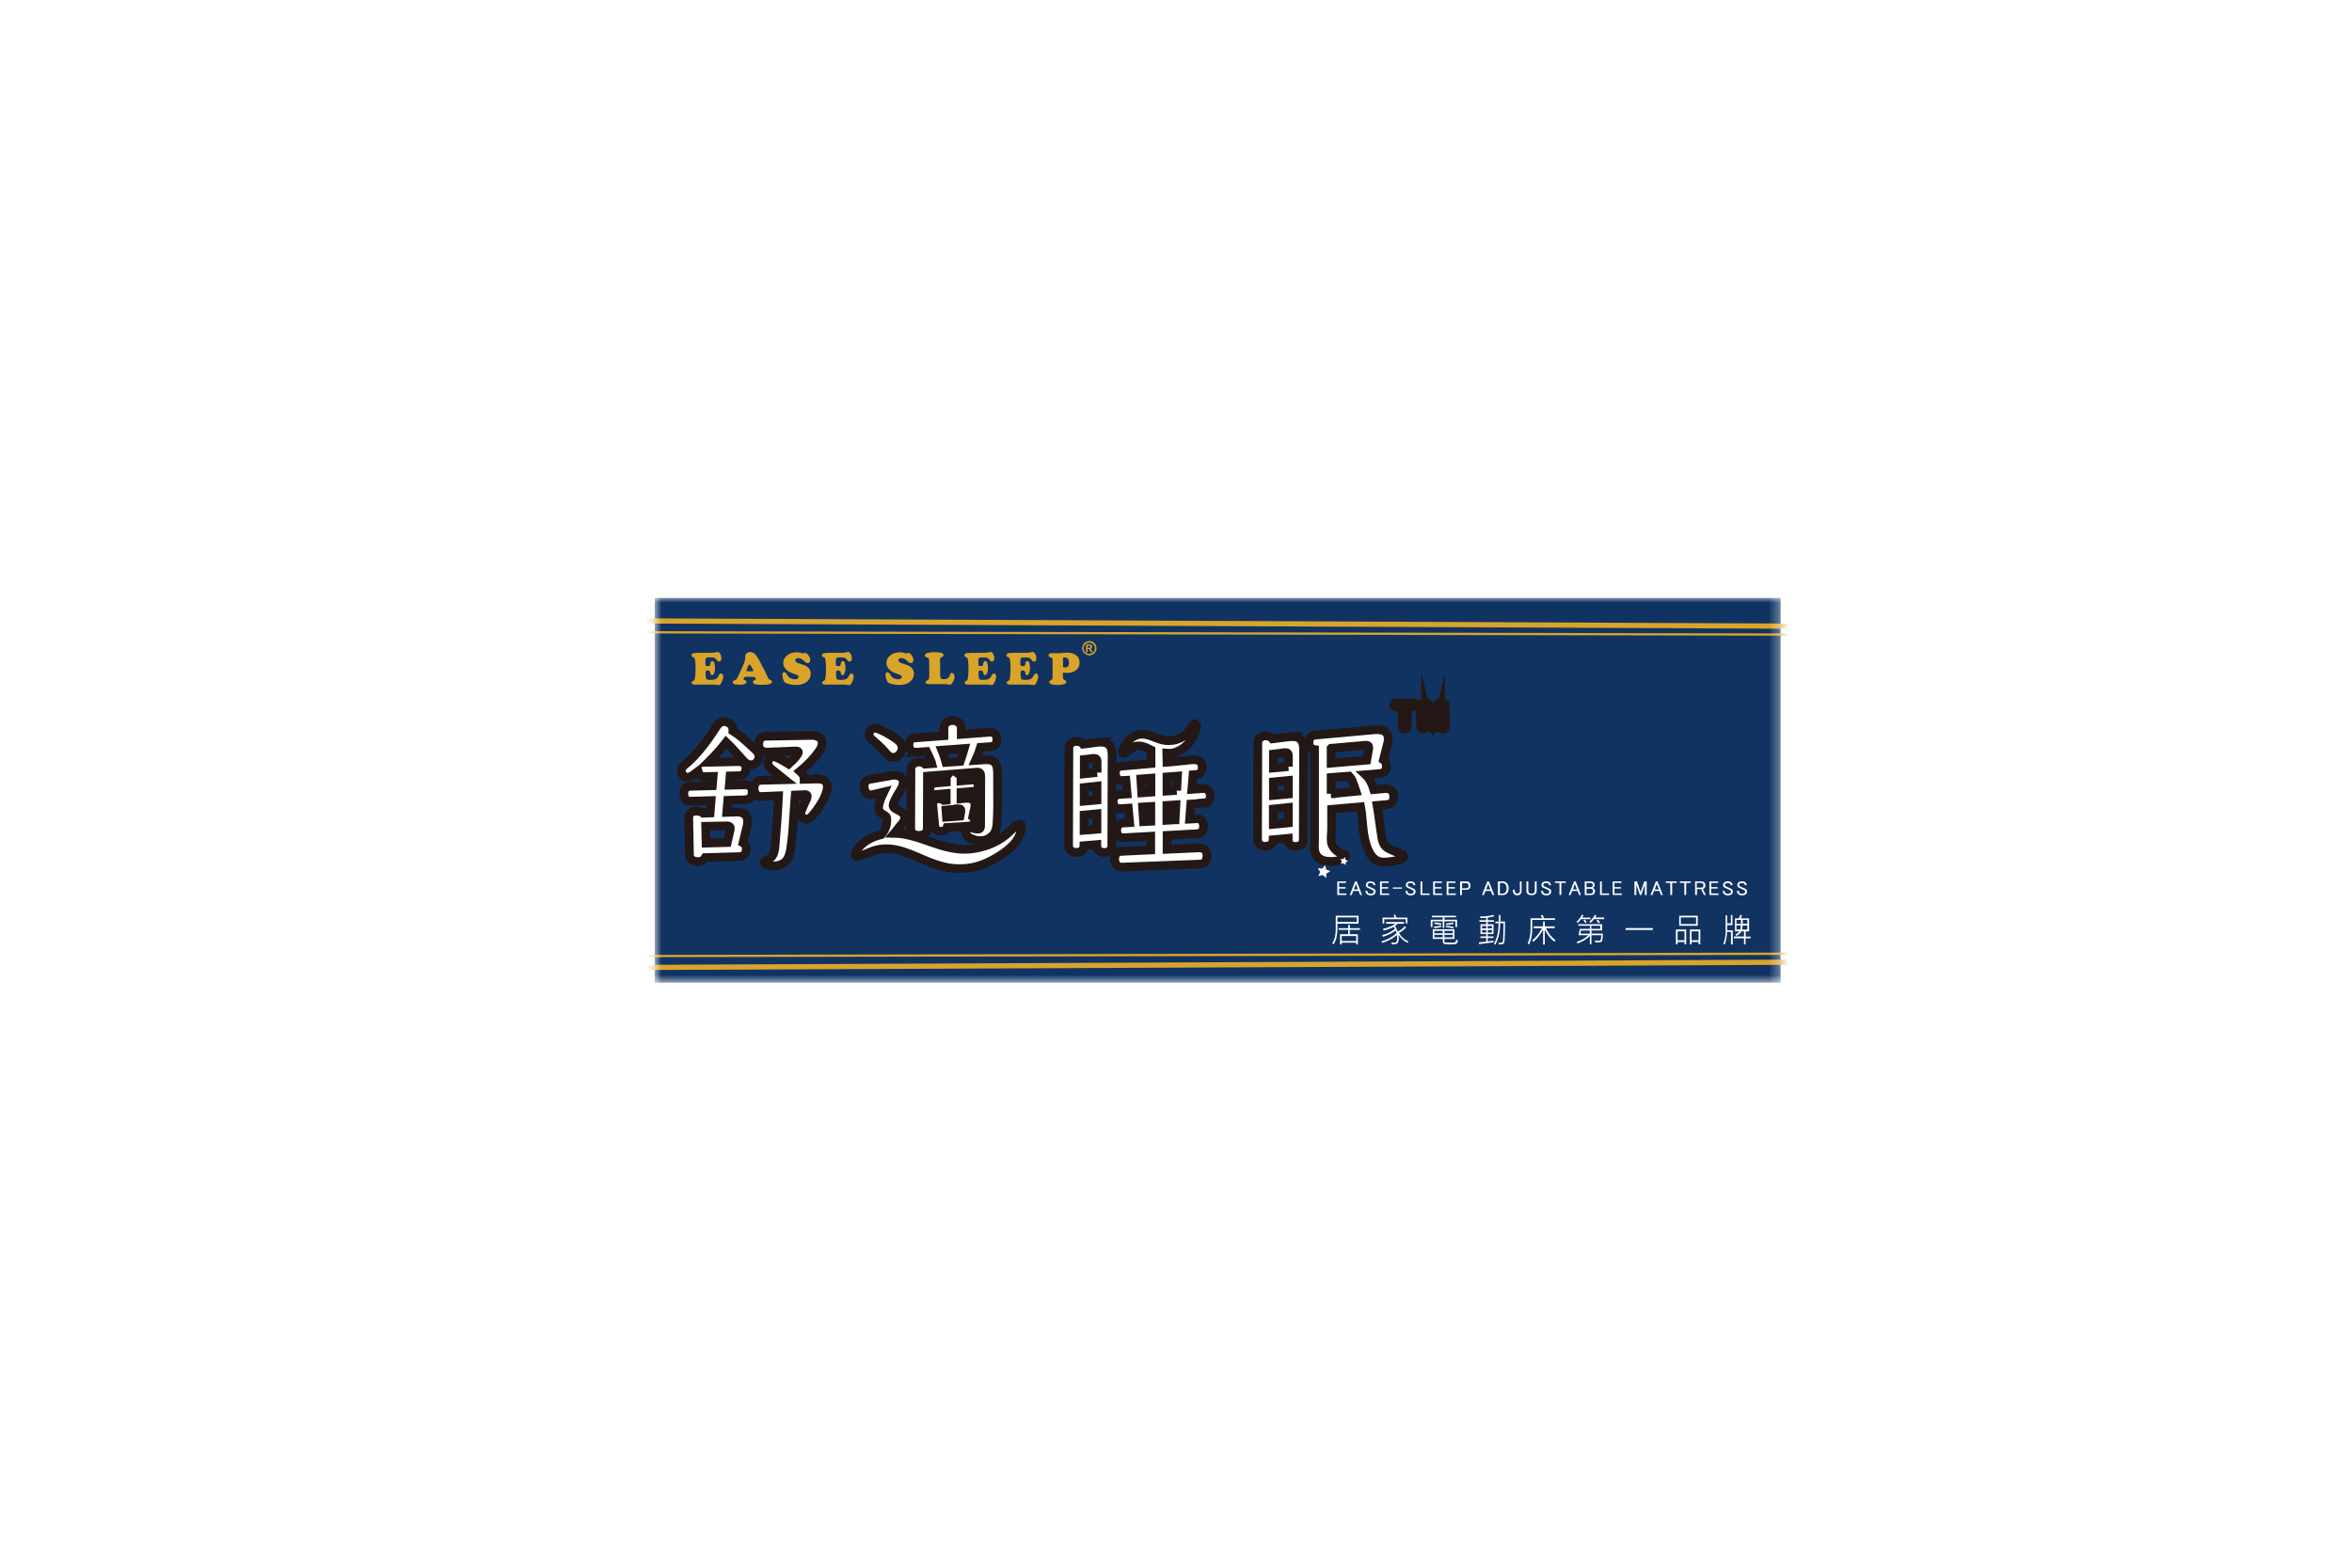 <svg width="240" height="160" viewBox="0 0 240 160" fill="none" xmlns="http://www.w3.org/2000/svg">
<g filter="url(#filter0_d_226_20461)">
<g clip-path="url(#clip0_226_20461)">
<rect x="20.474" y="19" width="199" height="120" rx="7.021" fill="white"/>
<rect x="20.474" y="19" width="199" height="120" fill="white"/>
<g clip-path="url(#clip1_226_20461)">
<mask id="mask0_226_20461" style="mask-type:luminance" maskUnits="userSpaceOnUse" x="66" y="60" width="116" height="40">
<path d="M181.69 60H66.8V99.31H181.69V60Z" fill="white"/>
</mask>
<g mask="url(#mask0_226_20461)">
<path d="M181.7 60H66.81V99.31H181.7V60Z" fill="#113362"/>
<path d="M122.82 80.95C123.27 80.92 123.5 80.69 123.5 80.26C123.5 80.12 123.47 79.98 123.42 79.86C123.3 79.59 123.08 79.46 122.78 79.48C122.77 79.48 122.75 79.48 122.72 79.48L121.62 79.56L121.74 78.07L122.01 78.05C122.46 78.02 122.68 77.77 122.68 77.31C122.68 77.15 122.64 77 122.57 76.87C122.3 76.37 121.46 76.57 121.01 76.61C120.44 76.67 119.86 76.73 119.29 76.78C119.25 76.78 119.08 76.79 119.08 76.79L119.06 75.87C119.06 75.87 119.5 75.9 119.73 75.84C120.62 75.61 121.38 74.95 121.77 74.13C121.89 73.88 122.24 73.19 122.04 72.91C121.86 72.66 121.55 73.21 121.48 73.34C121.01 74.26 119.95 74.69 118.95 74.58C118.46 74.53 118 74.32 117.55 74.15C117.12 73.99 116.68 73.88 116.24 73.96C115.84 74.03 115.48 74.24 115.2 74.54C114.96 74.79 114.47 75.45 114.58 75.82C114.68 76.14 115.39 75.39 115.54 75.3C116.18 74.93 116.83 75.22 117.45 75.54V76.93L114.48 77.19C114.03 77.22 113.81 77.46 113.81 77.9C113.81 78.11 113.86 78.29 113.97 78.43C114.09 78.59 114.25 78.66 114.46 78.66C114.48 78.66 114.51 78.66 114.57 78.66L114.89 78.64L115.01 80.03L114.26 80.08C113.81 80.11 113.59 80.36 113.59 80.82C113.59 81.02 113.65 81.19 113.76 81.32C113.89 81.46 114.06 81.53 114.27 81.53C114.3 81.53 114.32 81.53 114.34 81.53L115.13 81.48L115.27 82.96L114.62 83C114.17 83.02 113.95 83.28 113.95 83.76C113.95 83.96 114 84.13 114.09 84.26C114.21 84.42 114.38 84.5 114.6 84.5C114.6 84.5 114.63 84.5 114.67 84.5L117.42 84.35V85.75L114.44 85.89C113.97 85.91 113.74 86.18 113.74 86.7C113.74 86.95 113.81 87.15 113.95 87.3C114.09 87.44 114.26 87.51 114.46 87.5H114.5L122.45 87.19C122.92 87.17 123.15 86.89 123.15 86.34C123.15 85.9 122.99 85.65 122.67 85.58C122.52 85.54 122.43 85.53 122.39 85.53L119.09 85.68V84.26L122.15 84.09C122.59 84.07 122.8 83.81 122.81 83.31C122.81 83.05 122.73 82.85 122.57 82.7C122.45 82.59 122.29 82.54 122.1 82.56L121.39 82.6L121.51 81.06L122.83 80.97L122.82 80.95ZM117.43 82.82L116.69 82.86L116.59 81.36L117.43 81.31V82.82ZM117.44 79.85L116.5 79.92L116.41 78.5L117.44 78.42V79.85ZM119.9 82.67L119.07 82.72V81.2L119.99 81.14L119.91 82.67H119.9ZM120.07 79.67L119.08 79.74V78.29L120.15 78.21L120.07 79.68V79.67Z" fill="white" stroke="#231815" stroke-width="0.89" stroke-miterlimit="10"/>
<path d="M112.4 74.73C112.31 74.73 112.2 74.73 112.07 74.75L110.53 74.95C110.38 74.76 110.15 74.67 109.85 74.67C109.67 74.67 109.51 74.71 109.37 74.8C109.17 74.92 109.07 75.1 109.07 75.34L109.04 85.31C109.04 85.45 109.07 85.57 109.14 85.67C109.28 85.89 109.51 86 109.82 86C110.17 86 110.41 85.88 110.54 85.63C110.58 85.54 110.61 85.44 110.61 85.31L111.92 85.2V85.34C111.92 85.48 111.95 85.6 112.02 85.7C112.17 85.91 112.39 86.01 112.68 86.01C112.9 86.01 113.09 85.95 113.24 85.82C113.38 85.7 113.45 85.54 113.45 85.35L113.48 76.03C113.48 75.17 113.12 74.75 112.39 74.74L112.4 74.73ZM111.93 83.63L110.62 83.74V82.18L111.93 82.05V83.63ZM111.94 80.65L110.63 80.77V79.37L111.94 79.23V80.65ZM111.95 77.84L110.64 77.98V76.51L111.59 76.4C111.6 76.4 111.62 76.4 111.66 76.4C111.86 76.4 111.96 76.51 111.95 76.74V77.85V77.84Z" fill="white" stroke="#231815" stroke-width="0.89" stroke-miterlimit="10"/>
<path d="M89.06 74.55C89.72 75.12 90.2 75.6 90.51 75.99C90.68 76.19 90.88 76.29 91.12 76.3C91.43 76.3 91.67 76.17 91.85 75.92C91.98 75.74 92.05 75.55 92.05 75.35C92.05 75.07 91.93 74.82 91.7 74.61C91.53 74.46 91.31 74.3 91.02 74.12C90.16 73.59 89.58 73.33 89.3 73.33C89.11 73.33 88.95 73.4 88.84 73.53C88.74 73.65 88.68 73.78 88.68 73.93C88.68 74.14 88.8 74.35 89.05 74.56L89.06 74.55Z" fill="white" stroke="#231815" stroke-width="0.89" stroke-miterlimit="10"/>
<path d="M103.86 83.15C103.62 83.24 103.45 83.46 103.29 83.62C102.93 83.97 102.57 84.3 102.14 84.58C101.26 85.15 100.21 85.51 99.12 85.64C97.3 85.85 95.77 85.2 94.09 84.63C93.18 84.32 92.23 84.07 91.26 84.05C91.53 83.74 91.74 83.4 91.9 83.24C92.17 82.96 92.31 82.69 92.31 82.44C92.31 82.22 92.2 82.03 91.97 81.87C91.86 81.79 91.68 81.69 91.43 81.57C91.23 81.47 91.13 81.35 91.13 81.22C91.13 80.96 91.38 80.45 91.87 79.67C92.07 79.35 92.17 79.08 92.17 78.86C92.17 78.6 92.07 78.4 91.86 78.27C91.7 78.17 91.51 78.12 91.28 78.12C91.17 78.12 91.06 78.12 90.95 78.15L88.76 78.54C88.37 78.61 88.17 78.85 88.17 79.28C88.17 79.38 88.19 79.5 88.24 79.64C88.36 79.96 88.56 80.12 88.85 80.12C88.94 80.12 89.03 80.11 89.13 80.08L90.18 79.83C89.82 80.57 89.65 81.11 89.65 81.45C89.65 81.75 89.82 81.99 90.18 82.17C90.39 82.27 90.49 82.39 90.49 82.52C90.49 82.81 90.55 83.45 89.93 84.18C88.85 84.43 87.89 85 87.35 85.87C87.25 86.04 87.21 86.24 87.3 86.34C87.36 86.41 87.48 86.43 87.67 86.38C88.29 86.22 88.83 85.89 89.46 85.74C91.37 85.27 93.16 86.33 94.85 87C95.27 87.16 95.71 87.31 96.17 87.43C96.63 87.55 97.12 87.63 97.61 87.65H97.98L98.35 87.64C98.6 87.64 98.83 87.59 99.07 87.56C100.18 87.39 101.28 86.82 102.16 86.24C102.91 85.74 103.72 85.07 104.03 84.26C104.1 84.07 104.55 82.9 103.89 83.15H103.86Z" fill="white" stroke="#231815" stroke-width="0.89" stroke-miterlimit="10"/>
<path d="M93.4 75.78C93.4 75.78 93.43 75.78 93.48 75.78L94.55 75.7C94.75 76.1 94.91 76.47 95.04 76.8C95.06 76.85 95.08 76.9 95.09 76.94L94.4 76.99C94.23 76.84 94.02 76.77 93.79 76.77C93.61 76.77 93.44 76.82 93.29 76.91C93.06 77.04 92.95 77.24 92.95 77.51L92.93 83.56C92.93 83.69 92.96 83.81 93.02 83.92C93.16 84.15 93.41 84.26 93.76 84.26C94.02 84.26 94.24 84.19 94.4 84.06C94.55 83.94 94.62 83.77 94.62 83.56L94.64 78.21L96.72 78.05C96.61 78.17 96.56 78.31 96.56 78.47V78.82L95.42 78.92C95.06 78.95 94.88 79.15 94.88 79.52C94.88 79.65 94.91 79.76 94.96 79.85C95.07 80.02 95.23 80.09 95.42 80.08H95.5L96.55 79.99V80.67L96.31 80.69C96.19 80.59 96.03 80.53 95.83 80.53C95.39 80.53 95.18 80.7 95.18 81.04C95.18 81.05 95.18 81.07 95.18 81.11L95.38 83.25C95.42 83.64 95.63 83.84 96.02 83.84C96.36 83.84 96.56 83.71 96.64 83.45L98.89 83.31C99.25 83.29 99.44 83.11 99.44 82.79C99.44 82.61 99.38 82.47 99.26 82.37L99.46 81.41C99.48 81.34 99.48 81.26 99.48 81.17C99.48 80.71 99.22 80.48 98.69 80.48C98.62 80.48 98.58 80.48 98.55 80.48L98.06 80.53V79.87L99.25 79.77C99.62 79.74 99.81 79.54 99.81 79.17C99.81 78.97 99.74 78.82 99.61 78.73C99.49 78.64 99.35 78.6 99.19 78.61L98.06 78.7V78.47C98.06 78.26 97.97 78.09 97.78 77.96L99.67 77.81H99.69C99.95 77.78 100.08 77.92 100.08 78.22L100.06 83.32C100.06 83.52 99.98 83.62 99.83 83.62C99.66 83.62 99.49 83.6 99.32 83.55C99.2 83.52 99.09 83.5 99.02 83.5C98.71 83.5 98.55 83.64 98.55 83.93C98.55 84.18 98.7 84.39 99.01 84.54C99.72 84.89 100.54 84.93 101.17 84.38C101.57 84.03 101.69 83.62 101.73 83.11C101.77 82.53 101.79 81.94 101.8 81.35C101.81 80.2 101.78 79.06 101.79 77.91C101.79 77.48 101.73 77.17 101.61 76.96C101.46 76.68 101.14 76.54 100.66 76.54C100.6 76.54 100.52 76.54 100.4 76.55L99.55 76.61C99.75 76.18 99.92 75.73 100.06 75.27L101.1 75.2C101.51 75.16 101.72 74.93 101.72 74.49C101.72 73.98 101.49 73.73 101.03 73.73C101 73.73 100.98 73.73 100.98 73.73L98.09 73.95V73.32C98.09 73.11 98.02 72.93 97.88 72.8C97.7 72.63 97.48 72.54 97.21 72.54C97 72.54 96.82 72.59 96.66 72.69C96.43 72.83 96.32 73.04 96.32 73.32V74.09L93.37 74.31C92.95 74.34 92.75 74.59 92.75 75.05C92.75 75.27 92.81 75.44 92.93 75.57C93.05 75.71 93.21 75.77 93.41 75.77L93.4 75.78ZM97.81 81.55H97.84C97.98 81.52 98.05 81.59 98.05 81.74C98.05 81.78 98.05 81.8 98.05 81.8L97.96 82.3L96.58 82.4L96.53 81.67L97.81 81.56V81.55ZM98.4 75.39C98.27 75.85 98.13 76.29 97.98 76.71L96.53 76.81C96.38 76.26 96.24 75.84 96.12 75.56L98.4 75.39Z" fill="white" stroke="#231815" stroke-width="0.89" stroke-miterlimit="10"/>
<path d="M83.48 78.52C83.37 78.52 83.26 78.51 83.15 78.51L82.06 78.54C82.06 78.23 81.94 77.98 81.67 77.78C81.65 77.77 81.63 77.76 81.61 77.74C82.36 77.13 82.99 76.48 83.51 75.77C83.74 75.46 83.87 75.17 83.89 74.92C83.93 74.4 83.61 74.11 82.94 74.06C82.85 74.06 82.77 74.05 82.72 74.06L78.17 74.14C77.71 74.15 77.46 74.4 77.42 74.88C77.4 75.15 77.47 75.37 77.63 75.53C77.76 75.66 77.93 75.74 78.15 75.76C78.21 75.76 78.25 75.76 78.29 75.76L81.18 75.65C81.18 75.65 81.26 75.65 81.29 75.65C81.41 75.65 81.47 75.7 81.47 75.78C81.45 75.99 81.12 76.39 80.47 76.98C79.72 76.51 79.23 76.27 78.99 76.25C78.79 76.23 78.63 76.29 78.52 76.42C78.42 76.53 78.37 76.66 78.36 76.81C78.34 77.06 78.47 77.3 78.74 77.51C79.37 78 79.82 78.36 80.09 78.58L77.69 78.64C77.24 78.65 76.99 78.9 76.95 79.38C76.94 79.54 76.95 79.69 77 79.82C77.1 80.11 77.3 80.27 77.59 80.29C77.63 80.29 77.68 80.29 77.72 80.29L79.44 80.22C79.39 81.16 79.34 82.09 79.27 83.02C79.23 83.6 79.18 84.18 79.13 84.75C79.09 85.19 79.1 85.65 78.95 86.07C78.8 86.5 78.52 86.68 78.13 86.87C78.07 86.9 78 86.94 77.99 87.01C77.99 87.06 78.01 87.11 78.05 87.14C78.58 87.54 79.59 87.42 80.07 87.01C80.21 86.89 80.32 86.75 80.4 86.59C80.6 86.21 80.66 85.77 80.72 85.35C80.79 84.84 80.84 84.33 80.89 83.82C80.96 82.97 80.99 82.13 81.06 81.28C81.08 80.9 81.12 80.52 81.15 80.14L82.06 80.1C82.06 80.1 82.12 80.1 82.18 80.1C82.32 80.11 82.39 80.17 82.38 80.29C82.38 80.38 82.26 80.67 82.03 81.14C81.83 81.57 81.72 81.84 81.72 81.96C81.7 82.19 81.77 82.36 81.93 82.47C82.04 82.55 82.15 82.6 82.25 82.6C82.49 82.62 82.75 82.45 83.03 82.09C83.9 80.99 84.36 80.09 84.42 79.37C84.46 78.83 84.15 78.54 83.49 78.48L83.48 78.52Z" fill="white" stroke="#231815" stroke-width="0.89" stroke-miterlimit="10"/>
<path d="M76.05 80.62C76.48 80.62 76.71 80.37 76.75 79.9C76.77 79.67 76.72 79.48 76.59 79.33C76.48 79.19 76.32 79.11 76.13 79.1C76.1 79.1 76.08 79.1 76.04 79.1L74.42 79.14L74.5 78.19L75.43 78.17C75.85 78.17 76.07 77.93 76.11 77.47C76.13 77.24 76.06 77.05 75.91 76.92C75.79 76.81 75.65 76.74 75.46 76.73C75.43 76.73 75.4 76.73 75.36 76.73L72.28 76.8C72.99 76.1 73.59 75.42 74.1 74.76C74.48 75.12 75.06 75.74 75.83 76.62C76.06 76.89 76.3 77.03 76.55 77.05C76.81 77.07 77.02 77 77.18 76.83C77.34 76.67 77.43 76.49 77.45 76.29C77.47 76.02 77.35 75.77 77.1 75.53C77.06 75.5 76.94 75.39 76.75 75.21C75.98 74.47 75.33 73.93 74.79 73.6C74.81 73.26 74.7 73.01 74.46 72.84C74.31 72.73 74.14 72.67 73.97 72.65C73.62 72.62 73.33 72.8 73.09 73.18C72.04 74.82 71.05 76.05 70.1 76.87C69.89 77.05 69.76 77.17 69.71 77.21C69.6 77.34 69.53 77.47 69.52 77.62C69.51 77.79 69.56 77.94 69.68 78.09C69.79 78.23 69.93 78.31 70.1 78.32C70.3 78.34 70.51 78.26 70.73 78.1C70.86 78.01 71.03 77.88 71.23 77.73C71.3 78.06 71.49 78.23 71.8 78.26C71.83 78.26 71.86 78.26 71.89 78.26L72.77 78.24L72.69 79.19L70.46 79.25C70.04 79.26 69.82 79.49 69.78 79.91C69.77 80.06 69.78 80.21 69.83 80.34C69.92 80.61 70.11 80.75 70.39 80.77C70.41 80.77 70.44 80.77 70.48 80.77L72.56 80.71L72.46 81.97L71.76 82C71.62 81.88 71.43 81.81 71.18 81.79C70.62 81.75 70.32 81.95 70.28 82.41C70.28 82.43 70.28 82.45 70.28 82.49L70.35 86.17C70.35 86.64 70.62 86.89 71.12 86.93C71.52 86.96 71.81 86.83 71.97 86.53L75.38 86.43C75.86 86.42 76.12 86.19 76.15 85.74C76.18 85.4 76.07 85.16 75.82 85.02L76.23 83.31C76.25 83.2 76.27 83.09 76.28 82.99C76.33 82.31 76.02 81.94 75.33 81.88C75.23 81.88 75.13 81.87 75.03 81.88L74.16 81.91L74.26 80.68L76 80.63L76.05 80.62ZM74.16 83.29C74.16 83.29 74.23 83.29 74.25 83.29C74.46 83.31 74.55 83.41 74.52 83.59C74.52 83.62 74.52 83.65 74.5 83.7L74.21 84.99L72.05 85.05L72.01 83.33L74.15 83.29H74.16Z" fill="white" stroke="#231815" stroke-width="0.89" stroke-miterlimit="10"/>
<path d="M143.169 86.32C143.119 86.24 143.029 86.2 142.949 86.16C141.849 85.63 141.199 85.67 141.009 84.52C140.819 83.4 140.709 82.3 140.519 81.2L141.529 81.11C141.989 81.07 142.219 80.81 142.219 80.32C142.219 80.07 142.159 79.87 142.029 79.72C141.889 79.56 141.689 79.48 141.449 79.48C141.409 79.48 141.369 79.48 141.329 79.48L140.189 79.59C140.019 79.01 139.749 78.44 139.349 78.07L140.779 77.95C141.239 77.92 141.469 77.67 141.469 77.22C141.469 76.91 141.369 76.69 141.169 76.55L141.589 74.89C141.639 74.71 141.659 74.55 141.659 74.41C141.659 73.79 141.289 73.48 140.529 73.47C140.429 73.47 140.329 73.47 140.229 73.48L134.269 74.02C133.799 74.06 133.569 74.31 133.569 74.76C133.569 75.2 133.759 75.44 134.139 75.5C134.139 75.99 134.139 76.48 134.139 76.97C134.139 78.06 134.139 79.16 134.139 80.25C134.139 81.38 134.139 82.52 134.139 83.65C134.139 84 134.139 84.35 134.139 84.69C134.139 85.26 134.019 85.9 134.399 86.39C134.649 86.71 135.059 86.87 135.459 86.9C135.789 86.93 136.139 86.93 136.469 86.86C136.659 86.82 137.379 86.61 137.289 86.32C137.249 86.16 136.959 86.14 136.829 86.09C136.679 86.04 136.559 85.96 136.429 85.86C136.169 85.65 135.909 85.33 135.859 84.99C135.789 84.57 135.869 84.12 135.879 83.69C135.879 83.22 135.879 82.76 135.879 82.29C135.879 82.06 135.879 81.83 135.879 81.6L138.839 81.34C139.029 82.34 139.019 83.38 139.209 84.38C139.379 85.29 139.789 86.74 140.849 86.95C141.209 87.02 141.579 86.97 141.949 86.92C142.179 86.89 143.459 86.74 143.209 86.31L143.169 86.32ZM135.839 75.37L139.359 75.06C139.359 75.06 139.399 75.06 139.409 75.06C139.579 75.06 139.669 75.12 139.669 75.28C139.669 75.31 139.669 75.34 139.669 75.39L139.459 76.58L135.829 76.89V75.38L135.839 75.37ZM135.829 80.01V78.35L137.109 78.25L137.649 78.21C137.759 78.35 137.899 78.48 137.939 78.58C138.099 78.96 138.239 79.36 138.369 79.76L137.269 79.87L135.819 80.01H135.829Z" fill="white" stroke="#231815" stroke-width="0.89" stroke-miterlimit="10"/>
<path d="M131.939 74.17C131.839 74.17 131.749 74.17 131.669 74.18L129.849 74.41C129.679 74.2 129.449 74.1 129.149 74.1C128.959 74.1 128.799 74.15 128.659 74.24C128.459 74.36 128.359 74.55 128.349 74.78L128.319 84.69C128.319 84.83 128.349 84.95 128.419 85.05C128.559 85.27 128.789 85.38 129.109 85.38C129.449 85.38 129.689 85.27 129.829 85.04C129.889 84.94 129.919 84.83 129.919 84.7L131.449 84.56V84.72C131.449 84.87 131.489 85 131.569 85.11C131.709 85.3 131.919 85.39 132.209 85.39C132.439 85.39 132.629 85.33 132.779 85.2C132.919 85.08 132.989 84.92 132.989 84.73L133.019 75.47C133.019 74.61 132.659 74.18 131.929 74.18L131.939 74.17ZM131.459 82.98L129.929 83.13V81.57L131.459 81.41V82.97V82.98ZM131.469 80.04L129.939 80.18V78.8L131.469 78.65V80.04ZM131.469 77.24L129.939 77.38V75.96L131.149 75.81C131.179 75.81 131.199 75.81 131.209 75.81C131.379 75.8 131.469 75.9 131.469 76.14V77.25V77.24Z" fill="white" stroke="#231815" stroke-width="0.89" stroke-miterlimit="10"/>
<path d="M147.499 73.01C147.499 73.19 147.479 73.3 147.439 73.34C147.389 73.39 147.329 73.42 147.259 73.42C147.189 73.42 147.129 73.39 147.079 73.34C147.029 73.29 147.009 73.18 147.009 73V71.3L146.589 72.97C146.539 73.16 146.489 73.28 146.429 73.34C146.379 73.39 146.319 73.41 146.229 73.41C146.139 73.41 146.069 73.38 146.019 73.33C145.969 73.28 145.919 73.16 145.869 72.97L145.459 71.29V72.99C145.459 73.17 145.429 73.28 145.379 73.33C145.329 73.38 145.269 73.41 145.199 73.4C145.129 73.4 145.069 73.38 145.019 73.33C144.969 73.28 144.949 73.17 144.949 72.99V71.09C144.949 70.94 144.989 70.85 145.039 70.8C145.089 70.76 145.169 70.74 145.289 70.74H145.449C145.589 70.74 145.679 70.76 145.729 70.81C145.759 70.84 145.799 70.94 145.839 71.1L146.219 72.54L146.599 71.1C146.639 70.94 146.679 70.85 146.719 70.81C146.769 70.76 146.859 70.74 146.999 70.74H147.159C147.279 70.74 147.369 70.77 147.419 70.82C147.469 70.87 147.489 70.96 147.489 71.1V73L147.499 73.01Z" fill="white" stroke="#231815" stroke-width="0.89" stroke-miterlimit="10"/>
<path d="M144.459 70.95C144.459 71.05 144.419 71.12 144.329 71.14C144.299 71.14 144.219 71.15 144.089 71.15H143.609V72.97C143.609 73.17 143.579 73.29 143.529 73.34C143.469 73.39 143.409 73.42 143.349 73.41C143.229 73.41 143.149 73.36 143.109 73.28C143.089 73.24 143.079 73.13 143.079 72.97V71.15H142.599C142.479 71.15 142.399 71.15 142.359 71.13C142.279 71.1 142.229 71.04 142.229 70.95C142.229 70.86 142.269 70.79 142.349 70.76C142.379 70.75 142.469 70.74 142.599 70.74H144.089C144.259 70.74 144.359 70.76 144.389 70.8C144.439 70.85 144.459 70.9 144.459 70.95Z" fill="white" stroke="#231815" stroke-width="0.89" stroke-miterlimit="10"/>
<path d="M71.069 65.63H72.279C72.519 65.63 72.699 65.63 72.819 65.61C72.929 65.6 73.039 65.58 73.149 65.55C73.179 65.55 73.209 65.54 73.229 65.54C73.309 65.54 73.379 65.58 73.449 65.67C73.549 65.81 73.609 65.99 73.609 66.19C73.609 66.29 73.589 66.37 73.549 66.43C73.509 66.49 73.449 66.52 73.369 66.52C73.319 66.52 73.279 66.51 73.249 66.49C73.219 66.47 73.179 66.42 73.129 66.35C73.059 66.25 72.969 66.17 72.869 66.14C72.759 66.1 72.589 66.09 72.349 66.09C72.169 66.09 72.059 66.12 72.019 66.19C71.999 66.22 71.989 66.27 71.979 66.33C71.979 66.39 71.979 66.54 71.979 66.77C71.979 66.86 71.999 66.92 72.029 66.95C72.059 66.97 72.139 66.98 72.279 66.98C72.349 66.98 72.389 66.97 72.419 66.94C72.449 66.91 72.469 66.86 72.479 66.79C72.489 66.7 72.499 66.64 72.509 66.6C72.519 66.57 72.539 66.54 72.569 66.51C72.599 66.48 72.639 66.47 72.689 66.47C72.749 66.47 72.809 66.5 72.849 66.56C72.879 66.61 72.909 66.69 72.929 66.8C72.949 66.92 72.959 67.04 72.959 67.16C72.959 67.41 72.919 67.61 72.839 67.77C72.799 67.86 72.729 67.9 72.649 67.9C72.599 67.9 72.559 67.89 72.539 67.86C72.519 67.83 72.499 67.78 72.489 67.69C72.469 67.51 72.359 67.42 72.179 67.42C72.109 67.42 72.059 67.44 72.039 67.49C72.009 67.53 71.999 67.62 71.999 67.74C71.999 67.81 71.999 67.91 72.019 68.03C72.029 68.15 72.039 68.22 72.049 68.26C72.059 68.31 72.099 68.34 72.169 68.36C72.239 68.38 72.339 68.39 72.499 68.39C72.739 68.39 72.909 68.36 73.029 68.3C73.149 68.24 73.249 68.13 73.319 67.97C73.359 67.88 73.399 67.82 73.439 67.79C73.479 67.76 73.519 67.74 73.579 67.74C73.649 67.74 73.699 67.77 73.739 67.83C73.779 67.89 73.799 67.96 73.799 68.05C73.799 68.14 73.779 68.26 73.729 68.4C73.679 68.54 73.619 68.67 73.549 68.78C73.509 68.83 73.479 68.87 73.459 68.89C73.439 68.91 73.409 68.92 73.369 68.92C73.339 68.92 73.299 68.92 73.239 68.91C73.139 68.89 73.009 68.88 72.839 68.87H70.849C70.769 68.87 70.709 68.85 70.659 68.82C70.619 68.78 70.589 68.74 70.589 68.67C70.589 68.62 70.589 68.59 70.619 68.57C70.639 68.55 70.679 68.52 70.749 68.49C70.799 68.47 70.829 68.44 70.849 68.41C70.869 68.38 70.889 68.34 70.899 68.28C70.949 68.04 70.979 67.72 70.979 67.32C70.979 66.71 70.939 66.33 70.869 66.17C70.849 66.14 70.839 66.12 70.819 66.1C70.799 66.09 70.759 66.07 70.699 66.06C70.609 66.03 70.569 65.97 70.569 65.88C70.569 65.83 70.579 65.79 70.609 65.75C70.639 65.71 70.679 65.69 70.729 65.67C70.789 65.66 70.909 65.65 71.089 65.65L71.069 65.63Z" fill="#D9A429"/>
<path d="M77.919 67.21L78.359 68.16C78.399 68.25 78.439 68.31 78.469 68.33C78.499 68.36 78.539 68.38 78.599 68.39C78.709 68.41 78.769 68.46 78.769 68.56C78.769 68.67 78.699 68.76 78.559 68.81C78.419 68.86 78.199 68.89 77.879 68.89C77.529 68.89 77.259 68.88 77.089 68.85C77.009 68.84 76.949 68.81 76.899 68.76C76.849 68.72 76.829 68.66 76.829 68.6C76.829 68.55 76.839 68.52 76.869 68.49C76.889 68.46 76.939 68.44 77.009 68.42C77.079 68.4 77.119 68.35 77.119 68.29C77.119 68.19 77.059 68.12 76.929 68.1C76.789 68.08 76.599 68.07 76.349 68.07C76.139 68.07 76.019 68.08 75.979 68.11C75.949 68.13 75.929 68.15 75.909 68.19C75.889 68.23 75.879 68.27 75.879 68.31C75.879 68.34 75.879 68.37 75.899 68.38C75.909 68.39 75.959 68.41 76.029 68.43C76.129 68.46 76.169 68.51 76.169 68.6C76.169 68.79 75.949 68.88 75.499 68.88C75.249 68.88 75.059 68.86 74.939 68.83C74.829 68.8 74.779 68.73 74.779 68.61C74.779 68.56 74.789 68.52 74.819 68.5C74.839 68.47 74.889 68.45 74.949 68.43C75.049 68.39 75.129 68.34 75.179 68.28C75.229 68.21 75.309 68.08 75.399 67.86L75.729 67.13C75.849 66.86 75.929 66.66 75.979 66.53C76.019 66.4 76.039 66.27 76.039 66.14C76.039 66.01 76.039 65.91 76.059 65.86C76.069 65.81 76.109 65.76 76.159 65.71C76.269 65.6 76.409 65.55 76.569 65.55C76.729 65.55 76.879 65.61 77.019 65.74C77.219 65.91 77.509 66.4 77.889 67.22L77.919 67.21ZM76.279 67.51H76.739C76.819 67.51 76.869 67.49 76.869 67.45C76.869 67.4 76.809 67.27 76.689 67.07C76.639 66.98 76.599 66.92 76.569 66.88C76.539 66.85 76.509 66.83 76.479 66.83C76.419 66.83 76.379 66.88 76.339 66.99C76.339 67 76.309 67.06 76.269 67.16C76.199 67.32 76.169 67.42 76.169 67.45C76.169 67.49 76.209 67.51 76.279 67.51Z" fill="#D9A429"/>
<path d="M81.239 65.56C81.399 65.56 81.609 65.6 81.869 65.68C81.899 65.68 81.929 65.69 81.949 65.69C81.969 65.69 82.009 65.68 82.089 65.65C82.119 65.65 82.139 65.64 82.169 65.64C82.279 65.64 82.389 65.72 82.499 65.89C82.619 66.06 82.679 66.21 82.679 66.37C82.679 66.46 82.649 66.53 82.599 66.59C82.549 66.65 82.479 66.68 82.409 66.68C82.349 66.68 82.299 66.67 82.259 66.64C82.219 66.61 82.129 66.54 81.999 66.42C81.809 66.24 81.629 66.16 81.439 66.16C81.349 66.16 81.279 66.18 81.229 66.22C81.179 66.26 81.149 66.32 81.149 66.39C81.149 66.53 81.269 66.63 81.509 66.7C81.829 66.8 82.039 66.87 82.129 66.91C82.529 67.1 82.729 67.39 82.729 67.77C82.729 68.1 82.589 68.38 82.319 68.59C82.039 68.81 81.679 68.91 81.229 68.91C81.029 68.91 80.819 68.89 80.599 68.84C80.379 68.79 80.219 68.74 80.119 68.67C80.039 68.62 79.979 68.51 79.919 68.34C79.859 68.17 79.829 68.01 79.829 67.85C79.829 67.77 79.849 67.72 79.879 67.68C79.919 67.63 79.969 67.6 80.029 67.6C80.089 67.6 80.149 67.63 80.199 67.69C80.229 67.72 80.309 67.84 80.429 68.02C80.489 68.11 80.579 68.18 80.709 68.24C80.839 68.3 80.969 68.33 81.099 68.33C81.219 68.33 81.309 68.31 81.379 68.27C81.449 68.23 81.489 68.17 81.489 68.1C81.489 68.04 81.459 67.98 81.409 67.94C81.349 67.89 81.259 67.85 81.129 67.81C80.909 67.74 80.729 67.67 80.619 67.62C80.499 67.56 80.389 67.49 80.289 67.4C80.039 67.18 79.919 66.93 79.919 66.65C79.919 66.51 79.949 66.38 80.019 66.25C80.079 66.12 80.179 66.01 80.289 65.91C80.549 65.69 80.869 65.58 81.249 65.58L81.239 65.56Z" fill="#D9A429"/>
<path d="M84.379 65.63H85.589C85.829 65.63 86.009 65.63 86.129 65.61C86.239 65.6 86.349 65.58 86.459 65.55C86.489 65.55 86.519 65.54 86.539 65.54C86.619 65.54 86.689 65.58 86.759 65.67C86.859 65.81 86.919 65.99 86.919 66.19C86.919 66.29 86.899 66.37 86.859 66.43C86.819 66.49 86.759 66.52 86.679 66.52C86.629 66.52 86.589 66.51 86.559 66.49C86.529 66.47 86.489 66.42 86.439 66.35C86.369 66.25 86.279 66.17 86.179 66.14C86.069 66.1 85.899 66.09 85.659 66.09C85.479 66.09 85.369 66.12 85.329 66.19C85.309 66.22 85.299 66.27 85.289 66.33C85.289 66.39 85.289 66.54 85.289 66.77C85.289 66.86 85.309 66.92 85.339 66.95C85.369 66.97 85.449 66.98 85.589 66.98C85.659 66.98 85.699 66.97 85.729 66.94C85.759 66.91 85.779 66.86 85.789 66.79C85.799 66.7 85.809 66.64 85.819 66.6C85.829 66.57 85.849 66.54 85.879 66.51C85.909 66.48 85.949 66.47 85.999 66.47C86.059 66.47 86.119 66.5 86.159 66.56C86.189 66.61 86.219 66.69 86.239 66.8C86.259 66.92 86.269 67.04 86.269 67.16C86.269 67.41 86.229 67.61 86.149 67.77C86.109 67.86 86.039 67.9 85.959 67.9C85.909 67.9 85.869 67.89 85.849 67.86C85.829 67.83 85.809 67.78 85.799 67.69C85.779 67.51 85.669 67.42 85.489 67.42C85.419 67.42 85.369 67.44 85.349 67.49C85.319 67.53 85.309 67.62 85.309 67.74C85.309 67.81 85.309 67.91 85.329 68.03C85.339 68.15 85.349 68.22 85.359 68.26C85.369 68.31 85.409 68.34 85.479 68.36C85.549 68.38 85.649 68.39 85.809 68.39C86.049 68.39 86.219 68.36 86.339 68.3C86.459 68.24 86.559 68.13 86.629 67.97C86.669 67.88 86.709 67.82 86.749 67.79C86.789 67.76 86.829 67.74 86.889 67.74C86.959 67.74 87.009 67.77 87.049 67.83C87.089 67.89 87.109 67.96 87.109 68.05C87.109 68.14 87.089 68.26 87.039 68.4C86.989 68.54 86.929 68.67 86.859 68.78C86.819 68.83 86.789 68.87 86.769 68.89C86.749 68.91 86.719 68.92 86.679 68.92C86.649 68.92 86.609 68.92 86.549 68.91C86.449 68.89 86.319 68.88 86.149 68.87H84.159C84.079 68.87 84.019 68.85 83.969 68.82C83.929 68.78 83.899 68.74 83.899 68.67C83.899 68.62 83.899 68.59 83.929 68.57C83.949 68.55 83.989 68.52 84.059 68.49C84.109 68.47 84.139 68.44 84.159 68.41C84.179 68.38 84.199 68.34 84.209 68.28C84.259 68.04 84.289 67.72 84.289 67.32C84.289 66.71 84.249 66.33 84.179 66.17C84.159 66.14 84.149 66.12 84.129 66.1C84.109 66.09 84.069 66.07 84.009 66.06C83.919 66.03 83.879 65.97 83.879 65.88C83.879 65.83 83.889 65.79 83.919 65.75C83.949 65.71 83.989 65.69 84.039 65.67C84.099 65.66 84.219 65.65 84.399 65.65L84.379 65.63Z" fill="#D9A429"/>
<path d="M91.769 65.56C91.929 65.56 92.139 65.6 92.399 65.68C92.429 65.68 92.459 65.69 92.479 65.69C92.499 65.69 92.539 65.68 92.619 65.65C92.649 65.65 92.669 65.64 92.699 65.64C92.809 65.64 92.919 65.72 93.029 65.89C93.149 66.06 93.209 66.21 93.209 66.37C93.209 66.46 93.179 66.53 93.129 66.59C93.079 66.65 93.009 66.68 92.939 66.68C92.879 66.68 92.829 66.67 92.789 66.64C92.749 66.61 92.659 66.54 92.529 66.42C92.339 66.24 92.159 66.16 91.969 66.16C91.879 66.16 91.809 66.18 91.759 66.22C91.709 66.26 91.679 66.32 91.679 66.39C91.679 66.53 91.799 66.63 92.039 66.7C92.359 66.8 92.569 66.87 92.659 66.91C93.059 67.1 93.259 67.39 93.259 67.77C93.259 68.1 93.119 68.38 92.849 68.59C92.569 68.81 92.209 68.91 91.759 68.91C91.559 68.91 91.349 68.89 91.129 68.84C90.909 68.79 90.749 68.74 90.649 68.67C90.569 68.62 90.509 68.51 90.449 68.34C90.389 68.17 90.359 68.01 90.359 67.85C90.359 67.77 90.379 67.72 90.409 67.68C90.449 67.63 90.499 67.6 90.559 67.6C90.619 67.6 90.679 67.63 90.729 67.69C90.759 67.72 90.839 67.84 90.959 68.02C91.019 68.11 91.109 68.18 91.239 68.24C91.369 68.3 91.499 68.33 91.629 68.33C91.749 68.33 91.839 68.31 91.909 68.27C91.979 68.23 92.019 68.17 92.019 68.1C92.019 68.04 91.989 67.98 91.939 67.94C91.879 67.89 91.789 67.85 91.659 67.81C91.439 67.74 91.259 67.67 91.149 67.62C91.029 67.56 90.919 67.49 90.819 67.4C90.569 67.18 90.449 66.93 90.449 66.65C90.449 66.51 90.479 66.38 90.549 66.25C90.609 66.12 90.709 66.01 90.819 65.91C91.079 65.69 91.399 65.58 91.779 65.58L91.769 65.56Z" fill="#D9A429"/>
<path d="M95.929 66.65V67.73C95.929 67.97 95.949 68.13 95.989 68.2C96.039 68.28 96.149 68.32 96.319 68.32C96.499 68.32 96.639 68.28 96.739 68.2C96.839 68.12 96.919 68 96.959 67.83C96.979 67.73 97.039 67.68 97.119 67.68C97.199 67.68 97.269 67.72 97.319 67.79C97.369 67.86 97.399 67.96 97.399 68.08C97.399 68.27 97.329 68.48 97.179 68.7C97.129 68.77 97.089 68.82 97.059 68.84C97.029 68.87 96.979 68.88 96.939 68.88L96.419 68.82H94.779C94.669 68.82 94.599 68.81 94.549 68.78C94.489 68.74 94.449 68.69 94.449 68.62C94.449 68.58 94.459 68.54 94.479 68.52C94.499 68.5 94.549 68.47 94.629 68.43C94.719 68.39 94.779 68.33 94.799 68.25C94.819 68.19 94.829 68 94.829 67.69C94.829 67.55 94.829 67.34 94.819 67.07C94.819 66.81 94.809 66.61 94.809 66.48C94.809 66.35 94.809 66.27 94.779 66.22C94.759 66.17 94.719 66.14 94.659 66.12C94.559 66.08 94.489 66.06 94.459 66.03C94.409 65.99 94.379 65.95 94.379 65.9C94.379 65.79 94.469 65.7 94.659 65.64C94.819 65.59 95.039 65.56 95.309 65.56C95.609 65.56 95.839 65.58 95.989 65.61C96.179 65.65 96.279 65.74 96.279 65.86C96.279 65.91 96.269 65.95 96.239 65.98C96.209 66.01 96.149 66.04 96.049 66.08C95.989 66.11 95.949 66.15 95.939 66.22C95.919 66.28 95.919 66.42 95.919 66.64L95.929 66.65Z" fill="#D9A429"/>
<path d="M98.919 65.63H100.129C100.369 65.63 100.549 65.63 100.669 65.61C100.789 65.59 100.889 65.58 100.999 65.55C101.029 65.55 101.059 65.54 101.079 65.54C101.159 65.54 101.229 65.58 101.299 65.67C101.399 65.81 101.459 65.99 101.459 66.19C101.459 66.29 101.439 66.37 101.399 66.43C101.359 66.49 101.299 66.52 101.219 66.52C101.169 66.52 101.129 66.51 101.099 66.49C101.069 66.47 101.029 66.42 100.979 66.35C100.909 66.25 100.819 66.17 100.719 66.14C100.609 66.1 100.439 66.09 100.199 66.09C100.019 66.09 99.909 66.12 99.869 66.19C99.849 66.22 99.839 66.27 99.829 66.33C99.829 66.39 99.829 66.54 99.829 66.77C99.829 66.86 99.849 66.92 99.879 66.95C99.909 66.97 99.989 66.98 100.129 66.98C100.199 66.98 100.239 66.97 100.269 66.94C100.299 66.91 100.319 66.86 100.329 66.79C100.339 66.7 100.349 66.64 100.359 66.6C100.369 66.57 100.389 66.54 100.419 66.51C100.449 66.48 100.489 66.47 100.539 66.47C100.599 66.47 100.659 66.5 100.699 66.56C100.729 66.61 100.759 66.69 100.779 66.8C100.799 66.92 100.809 67.04 100.809 67.16C100.809 67.41 100.769 67.61 100.689 67.77C100.649 67.86 100.579 67.9 100.499 67.9C100.449 67.9 100.409 67.89 100.389 67.86C100.369 67.83 100.349 67.78 100.339 67.69C100.319 67.51 100.209 67.42 100.029 67.42C99.959 67.42 99.909 67.44 99.889 67.49C99.859 67.53 99.849 67.62 99.849 67.74C99.849 67.81 99.849 67.91 99.869 68.03C99.879 68.15 99.889 68.22 99.899 68.26C99.909 68.31 99.949 68.34 100.019 68.36C100.089 68.38 100.189 68.39 100.349 68.39C100.589 68.39 100.759 68.36 100.879 68.3C100.999 68.24 101.099 68.13 101.169 67.97C101.209 67.88 101.249 67.82 101.289 67.79C101.329 67.76 101.369 67.74 101.429 67.74C101.499 67.74 101.549 67.77 101.589 67.83C101.629 67.89 101.649 67.96 101.649 68.05C101.649 68.14 101.629 68.26 101.579 68.4C101.529 68.54 101.469 68.67 101.399 68.78C101.359 68.83 101.329 68.87 101.309 68.89C101.289 68.91 101.259 68.92 101.219 68.92C101.189 68.92 101.149 68.92 101.089 68.91C100.989 68.89 100.859 68.88 100.689 68.87H98.699C98.619 68.87 98.559 68.85 98.509 68.82C98.469 68.78 98.439 68.74 98.439 68.67C98.439 68.62 98.439 68.59 98.469 68.57C98.489 68.55 98.529 68.52 98.599 68.49C98.649 68.47 98.679 68.44 98.699 68.41C98.719 68.38 98.739 68.34 98.749 68.28C98.799 68.04 98.829 67.72 98.829 67.32C98.829 66.71 98.789 66.33 98.719 66.17C98.699 66.14 98.689 66.12 98.669 66.1C98.649 66.09 98.609 66.07 98.549 66.06C98.459 66.03 98.419 65.97 98.419 65.88C98.419 65.83 98.429 65.79 98.459 65.75C98.489 65.71 98.529 65.69 98.579 65.67C98.639 65.66 98.759 65.65 98.939 65.65L98.919 65.63Z" fill="#D9A429"/>
<path d="M103.209 65.63H104.419C104.659 65.63 104.839 65.63 104.959 65.61C105.069 65.6 105.179 65.58 105.289 65.55C105.319 65.55 105.349 65.54 105.369 65.54C105.449 65.54 105.519 65.58 105.589 65.67C105.689 65.81 105.749 65.99 105.749 66.19C105.749 66.29 105.729 66.37 105.689 66.43C105.649 66.49 105.589 66.52 105.509 66.52C105.459 66.52 105.419 66.51 105.389 66.49C105.359 66.47 105.319 66.42 105.269 66.35C105.199 66.25 105.109 66.17 105.009 66.14C104.899 66.1 104.729 66.09 104.489 66.09C104.309 66.09 104.199 66.12 104.159 66.19C104.139 66.22 104.129 66.27 104.119 66.33C104.119 66.39 104.119 66.54 104.119 66.77C104.119 66.86 104.139 66.92 104.169 66.95C104.199 66.97 104.279 66.98 104.419 66.98C104.489 66.98 104.529 66.97 104.559 66.94C104.589 66.91 104.609 66.86 104.619 66.79C104.629 66.7 104.639 66.64 104.649 66.6C104.659 66.57 104.679 66.54 104.709 66.51C104.739 66.48 104.779 66.47 104.829 66.47C104.889 66.47 104.949 66.5 104.989 66.56C105.019 66.61 105.049 66.69 105.069 66.8C105.089 66.92 105.099 67.04 105.099 67.16C105.099 67.41 105.059 67.61 104.979 67.77C104.939 67.86 104.869 67.9 104.789 67.9C104.739 67.9 104.699 67.89 104.679 67.86C104.659 67.83 104.639 67.78 104.629 67.69C104.609 67.51 104.499 67.42 104.319 67.42C104.249 67.42 104.199 67.44 104.179 67.49C104.149 67.53 104.139 67.62 104.139 67.74C104.139 67.81 104.139 67.91 104.159 68.03C104.169 68.15 104.179 68.22 104.189 68.26C104.199 68.31 104.239 68.34 104.309 68.36C104.379 68.38 104.479 68.39 104.639 68.39C104.879 68.39 105.049 68.36 105.169 68.3C105.289 68.24 105.389 68.13 105.459 67.97C105.499 67.88 105.539 67.82 105.579 67.79C105.619 67.76 105.659 67.74 105.719 67.74C105.789 67.74 105.839 67.77 105.879 67.83C105.919 67.89 105.939 67.96 105.939 68.05C105.939 68.14 105.919 68.26 105.869 68.4C105.819 68.54 105.759 68.67 105.689 68.78C105.649 68.83 105.619 68.87 105.599 68.89C105.579 68.91 105.549 68.92 105.509 68.92C105.479 68.92 105.439 68.92 105.379 68.91C105.279 68.89 105.149 68.88 104.979 68.87H102.989C102.909 68.87 102.849 68.85 102.799 68.82C102.759 68.78 102.729 68.74 102.729 68.67C102.729 68.62 102.729 68.59 102.759 68.57C102.779 68.55 102.819 68.52 102.889 68.49C102.939 68.47 102.969 68.44 102.989 68.41C103.009 68.38 103.029 68.34 103.039 68.28C103.089 68.04 103.119 67.72 103.119 67.32C103.119 66.71 103.079 66.33 103.009 66.17C102.989 66.14 102.979 66.12 102.959 66.1C102.939 66.09 102.899 66.07 102.839 66.06C102.749 66.03 102.709 65.97 102.709 65.88C102.709 65.83 102.719 65.79 102.749 65.75C102.779 65.71 102.819 65.69 102.869 65.67C102.929 65.66 103.049 65.65 103.229 65.65L103.209 65.63Z" fill="#D9A429"/>
<path d="M107.409 67.73V66.49C107.409 66.33 107.399 66.23 107.379 66.19C107.359 66.15 107.299 66.11 107.199 66.09C107.059 66.05 106.989 65.98 106.989 65.88C106.989 65.81 107.019 65.76 107.079 65.72C107.139 65.68 107.229 65.66 107.339 65.66C107.379 65.66 107.469 65.66 107.619 65.66H107.759C108.019 65.66 108.169 65.66 108.219 65.66C108.259 65.66 108.419 65.64 108.699 65.62C108.789 65.62 108.869 65.61 108.949 65.61C109.209 65.61 109.439 65.66 109.639 65.77C109.989 65.95 110.159 66.24 110.159 66.64C110.159 66.96 110.039 67.22 109.789 67.41C109.559 67.59 109.279 67.68 108.949 67.68C108.869 67.68 108.759 67.68 108.639 67.66C108.579 67.66 108.539 67.66 108.519 67.66C108.469 67.66 108.449 67.69 108.449 67.74L108.469 68.14C108.469 68.22 108.489 68.27 108.509 68.31C108.529 68.35 108.579 68.38 108.659 68.42C108.759 68.47 108.809 68.53 108.809 68.6C108.809 68.7 108.729 68.77 108.579 68.83C108.429 68.88 108.219 68.91 107.939 68.91C107.359 68.91 107.069 68.81 107.069 68.61C107.069 68.56 107.079 68.53 107.109 68.5C107.139 68.48 107.189 68.44 107.289 68.39C107.349 68.36 107.379 68.32 107.389 68.27C107.389 68.22 107.409 68.05 107.409 67.75V67.73ZM108.469 66.19V66.99C108.469 67.05 108.479 67.09 108.509 67.1C108.559 67.12 108.609 67.13 108.679 67.13C108.779 67.13 108.869 67.1 108.939 67.04C109.039 66.96 109.089 66.82 109.089 66.62C109.089 66.42 109.029 66.27 108.909 66.18C108.829 66.12 108.739 66.09 108.639 66.09C108.519 66.09 108.469 66.12 108.469 66.18V66.19Z" fill="#D9A429"/>
<path d="M111.79 64.79C111.72 64.67 111.63 64.58 111.52 64.52C111.29 64.39 111.04 64.39 110.8 64.52C110.68 64.58 110.59 64.67 110.53 64.79C110.46 64.91 110.43 65.03 110.43 65.16C110.43 65.29 110.46 65.41 110.53 65.52C110.59 65.64 110.69 65.73 110.8 65.79C110.92 65.85 111.04 65.89 111.16 65.89C111.28 65.89 111.41 65.86 111.52 65.79C111.64 65.73 111.73 65.63 111.79 65.52C111.85 65.4 111.89 65.28 111.89 65.16C111.89 65.04 111.86 64.91 111.79 64.79ZM111.73 65.16C111.73 65.26 111.7 65.36 111.65 65.45C111.6 65.54 111.53 65.61 111.44 65.66C111.35 65.71 111.25 65.74 111.15 65.74C111.05 65.74 110.95 65.71 110.86 65.66C110.77 65.61 110.7 65.54 110.65 65.45C110.6 65.36 110.57 65.26 110.57 65.16C110.57 65.06 110.6 64.96 110.65 64.87C110.7 64.78 110.77 64.71 110.87 64.66C110.96 64.61 111.06 64.59 111.15 64.59C111.24 64.59 111.34 64.62 111.43 64.66C111.52 64.71 111.59 64.78 111.65 64.87C111.7 64.96 111.73 65.06 111.73 65.16Z" fill="#D9A429"/>
<path d="M111.289 65.24C111.289 65.24 111.279 65.23 111.269 65.22C111.319 65.21 111.359 65.19 111.389 65.15C111.429 65.1 111.449 65.05 111.449 64.99C111.449 64.95 111.439 64.91 111.409 64.87C111.379 64.83 111.349 64.8 111.299 64.79C111.259 64.78 111.189 64.77 111.099 64.77H110.819V65.57H110.979V65.24H111.029C111.029 65.24 111.099 65.24 111.119 65.26C111.149 65.28 111.189 65.34 111.239 65.43L111.309 65.56H111.509L111.399 65.38C111.359 65.31 111.319 65.26 111.279 65.22L111.289 65.24ZM111.279 65.01C111.279 65.01 111.269 65.06 111.249 65.08C111.229 65.1 111.179 65.11 111.109 65.11H110.979V64.91H111.099C111.159 64.91 111.199 64.91 111.219 64.92C111.239 64.92 111.249 64.94 111.259 64.95C111.269 64.97 111.279 64.98 111.279 65V65.01Z" fill="#D9A429"/>
<path d="M182.5 63.17L66 62.64V62.11L182.5 62.64V63.17Z" fill="#D9A429"/>
<path d="M182.5 63.88L66 63.65V63.42L182.5 63.65V63.88Z" fill="#D9A429"/>
<path d="M182.5 96.94L66 97.47V98L182.5 97.47V96.94Z" fill="#D9A429"/>
<path d="M182.5 96.22L66 96.46V96.69L182.5 96.46V96.22Z" fill="#D9A429"/>
<path d="M138.629 93.27H136.469V93.81C136.469 94.47 136.339 94.99 136.079 95.38L135.939 95.27C136.179 94.92 136.299 94.46 136.299 93.89V92.46H138.629V93.27ZM138.459 93.09V92.63H136.469V93.09H138.459ZM138.759 93.9H137.729V94.35H138.559V95.39H138.389V95.21H136.909V95.39H136.739V94.35H137.569V93.9H136.589V93.73H137.569V93.39H137.739V93.73H138.769V93.9H138.759ZM138.389 95.04V94.53H136.909V95.04H138.389Z" fill="white"/>
<path d="M143.729 95.08L143.619 95.23C143.219 95.01 142.909 94.73 142.709 94.41C142.729 94.5 142.729 94.6 142.729 94.71C142.729 95 142.689 95.18 142.599 95.26C142.519 95.34 142.379 95.38 142.179 95.38C142.119 95.38 142.069 95.38 142.019 95.38L141.969 95.2C142.039 95.2 142.109 95.21 142.179 95.21C142.309 95.21 142.399 95.2 142.439 95.17C142.479 95.14 142.509 95.1 142.539 95.04C142.559 94.98 142.569 94.87 142.569 94.71C142.569 94.62 142.569 94.52 142.549 94.43C142.149 94.77 141.649 95.04 141.049 95.24L140.959 95.09C141.639 94.86 142.159 94.58 142.499 94.23C142.479 94.12 142.449 94.03 142.409 93.97C142.089 94.23 141.659 94.45 141.119 94.61L141.029 94.44C141.549 94.31 141.989 94.1 142.339 93.8C142.309 93.74 142.269 93.67 142.209 93.6C141.889 93.77 141.559 93.89 141.199 93.97L141.109 93.8C141.659 93.68 142.079 93.51 142.379 93.28H141.439V93.1H143.269V93.28H142.629C142.559 93.35 142.459 93.43 142.339 93.51C142.459 93.67 142.549 93.86 142.619 94.09C142.949 93.91 143.189 93.72 143.349 93.53L143.469 93.66C143.299 93.86 143.059 94.04 142.759 94.22C142.959 94.59 143.279 94.88 143.719 95.09L143.729 95.08ZM143.619 93.25H143.449V92.82H141.249V93.25H141.079V92.65H142.299C142.269 92.56 142.239 92.48 142.209 92.4L142.369 92.34C142.399 92.41 142.439 92.51 142.479 92.65H143.609V93.25H143.619Z" fill="white"/>
<path d="M148.669 93.62H148.509V93.03H147.379V93.71H147.219V93.03H146.169V93.62H145.999V92.87H147.219V92.62H146.119V92.46H148.569V92.62H147.389V92.87H148.679V93.62H148.669ZM148.769 94.97C148.759 95.11 148.719 95.21 148.669 95.27C148.619 95.33 148.529 95.36 148.399 95.37C148.269 95.37 148.119 95.38 147.959 95.38C147.819 95.38 147.679 95.38 147.559 95.37C147.429 95.37 147.349 95.34 147.299 95.29C147.259 95.25 147.229 95.17 147.229 95.08V94.83H146.199V93.84H148.419V94.83H147.389V95.1C147.389 95.1 147.389 95.15 147.419 95.17C147.439 95.18 147.509 95.2 147.619 95.2C147.729 95.2 147.869 95.21 148.009 95.21C148.259 95.21 148.409 95.21 148.449 95.19C148.489 95.18 148.529 95.14 148.549 95.09C148.569 95.03 148.579 94.96 148.589 94.88L148.759 94.97H148.769ZM147.089 93.6C146.829 93.67 146.589 93.72 146.359 93.73L146.309 93.57C146.549 93.56 146.789 93.52 147.029 93.46L147.079 93.59L147.089 93.6ZM147.089 93.25L147.039 93.4C146.859 93.35 146.629 93.32 146.339 93.29L146.409 93.14C146.679 93.16 146.909 93.2 147.089 93.25ZM147.219 94.25V94H146.359V94.25H147.219ZM147.219 94.67V94.41H146.359V94.67H147.219ZM148.249 94.25V94H147.389V94.25H148.249ZM148.249 94.67V94.41H147.389V94.67H148.249ZM148.349 93.61L148.279 93.75C148.049 93.69 147.799 93.64 147.519 93.62L147.589 93.48C147.919 93.51 148.169 93.55 148.349 93.61ZM148.319 93.3C148.049 93.35 147.809 93.38 147.589 93.4L147.539 93.26C147.759 93.24 147.999 93.21 148.259 93.15L148.319 93.3Z" fill="white"/>
<path d="M152.459 92.52C152.299 92.57 152.089 92.61 151.809 92.65V92.92H152.449V93.08H151.809V93.33H152.399V94.33H151.809V94.57H152.399V94.73H151.809V95.08C151.999 95.06 152.189 95.04 152.399 95V95.17C151.819 95.25 151.339 95.31 150.939 95.36L150.899 95.18C151.129 95.16 151.389 95.13 151.659 95.1V94.73H151.069V94.57H151.659V94.33H151.069V93.33H151.659V93.08H150.959V92.92H151.659V92.68C151.479 92.7 151.279 92.7 151.069 92.7L151.019 92.54C151.509 92.54 151.959 92.49 152.389 92.38L152.479 92.52H152.459ZM151.659 93.75V93.51H151.229V93.75H151.659ZM151.659 94.18V93.92H151.229V94.18H151.659ZM152.239 93.75V93.51H151.809V93.75H152.239ZM152.239 94.18V93.92H151.809V94.18H152.239ZM153.569 93.06C153.569 93.57 153.569 94.03 153.549 94.44C153.529 94.85 153.519 95.1 153.499 95.17C153.479 95.24 153.439 95.29 153.379 95.33C153.319 95.37 153.219 95.39 153.059 95.39C153.019 95.39 152.979 95.39 152.949 95.39L152.899 95.21C153.019 95.21 153.119 95.21 153.209 95.21C153.249 95.21 153.289 95.19 153.319 95.16C153.349 95.13 153.369 95.08 153.369 95.01L153.399 94.35C153.409 93.98 153.419 93.61 153.419 93.23H153.079C153.079 94.08 152.909 94.8 152.589 95.41L152.449 95.33C152.749 94.77 152.909 94.07 152.929 93.23H152.589V93.06H152.939L152.949 92.38H153.109C153.109 92.66 153.109 92.89 153.089 93.05H153.579L153.569 93.06Z" fill="white"/>
<path d="M158.66 92.89H156.35V93.85C156.35 94.42 156.24 94.93 156.03 95.4L155.89 95.27C156.09 94.86 156.18 94.34 156.18 93.73V92.72H157.39C157.34 92.63 157.28 92.54 157.21 92.43L157.37 92.36C157.43 92.45 157.5 92.56 157.58 92.72H158.67V92.89H158.66ZM158.72 94.96L158.6 95.11C158.22 94.82 157.9 94.41 157.63 93.89V95.4H157.46V93.88C157.15 94.43 156.82 94.84 156.47 95.12L156.34 94.98C156.72 94.68 157.06 94.27 157.35 93.73H156.49V93.55H157.46V93.04H157.63V93.55H158.64V93.73H157.75C158 94.25 158.32 94.66 158.73 94.97L158.72 94.96Z" fill="white"/>
<path d="M162.279 92.81H161.329C161.199 92.98 161.089 93.1 161.009 93.19L160.869 93.09C161.119 92.84 161.309 92.59 161.419 92.35L161.579 92.42C161.539 92.5 161.499 92.57 161.449 92.65H162.289V92.81H162.279ZM163.559 94.29C163.559 94.4 163.549 94.55 163.529 94.74C163.509 94.93 163.479 95.04 163.439 95.08C163.399 95.12 163.369 95.15 163.329 95.16C163.299 95.17 163.209 95.18 163.069 95.18C162.979 95.18 162.879 95.18 162.779 95.17L162.719 94.99C162.799 95 162.969 95.01 163.209 95.01C163.279 95.01 163.329 94.97 163.349 94.88C163.369 94.79 163.389 94.65 163.399 94.45H162.389V95.38H162.229V94.52C161.909 94.85 161.489 95.11 160.969 95.29L160.889 95.13C161.409 94.96 161.799 94.73 162.069 94.45H161.079L161.209 93.8H162.239V93.48H161.049V93.32H163.479V93.96H162.399V94.28H163.579L163.559 94.29ZM162.219 94.29V93.97H161.329L161.269 94.29H162.219ZM161.919 93.13L161.759 93.2C161.709 93.1 161.639 93.01 161.569 92.93L161.719 92.85C161.799 92.94 161.859 93.04 161.909 93.13H161.919ZM163.689 92.81H162.659C162.559 92.93 162.449 93.05 162.309 93.18L162.169 93.07C162.409 92.87 162.599 92.63 162.739 92.36L162.899 92.43C162.869 92.5 162.829 92.57 162.769 92.64H163.689V92.8V92.81ZM163.289 93.8V93.48H162.379V93.8H163.289ZM163.249 93.16L163.089 93.22C163.039 93.12 162.979 93.02 162.909 92.94L163.069 92.87C163.159 92.98 163.219 93.07 163.259 93.16H163.249Z" fill="white"/>
<path d="M168.66 93.91H165.88V93.72H168.66V93.91Z" fill="white"/>
<path d="M172.06 95.38H171.89V95.14H171.18V95.38H171.01V93.87H172.06V95.38ZM171.89 94.96V94.05H171.18V94.96H171.89ZM173.24 93.48H171.35V92.46H173.24V93.48ZM173.07 93.31V92.63H171.51V93.31H173.07ZM173.5 95.38H173.33V95.14H172.61V95.38H172.44V93.87H173.5V95.38ZM173.33 94.96V94.05H172.61V94.96H173.33Z" fill="white"/>
<path d="M176.79 95.39H176.63V94.11H176.23C176.21 94.65 176.13 95.07 175.99 95.4L175.84 95.32C176 94.98 176.08 94.56 176.08 94.08V92.42H176.24V93.24H176.62V92.39H176.78V93.42H176.24V93.95H176.81V95.4L176.79 95.39ZM178.63 94.76H178.12V95.39H177.96V94.76H176.93V94.58H177.96V94.05H177.7C177.58 94.26 177.4 94.41 177.19 94.52L177.08 94.38C177.27 94.29 177.41 94.18 177.5 94.06H177.04V92.73H177.42C177.47 92.65 177.53 92.53 177.59 92.37L177.76 92.42C177.73 92.49 177.68 92.59 177.62 92.73H178.48V94.06H178.13V94.59H178.64V94.77L178.63 94.76ZM177.66 92.89H177.19V93.29H177.65C177.65 93.12 177.65 92.99 177.65 92.89H177.66ZM177.65 93.45H177.19V93.87H177.57C177.61 93.73 177.63 93.59 177.64 93.45H177.65ZM178.3 93.87V93.45H177.82C177.8 93.63 177.78 93.77 177.75 93.87H178.3ZM178.3 93.28V92.88H177.83C177.83 93 177.83 93.13 177.83 93.28H178.31H178.3Z" fill="white"/>
<path d="M136.46 88.96H137.35V89.11H136.64V89.54H137.3V89.69H136.64V90.19H137.39V90.34H136.46V88.95V88.96Z" fill="white"/>
<path d="M137.729 90.35L138.279 88.95H138.439L138.989 90.35H138.799L138.629 89.93H138.089L137.919 90.35H137.729ZM138.359 89.22L138.149 89.78H138.569L138.359 89.22Z" fill="white"/>
<path d="M139.5 89.06C139.58 88.98 139.69 88.95 139.85 88.95C140.02 88.95 140.14 88.99 140.23 89.08C140.31 89.16 140.34 89.25 140.34 89.35H140.15C140.15 89.29 140.13 89.23 140.09 89.19C140.04 89.14 139.97 89.12 139.86 89.12C139.75 89.12 139.67 89.14 139.62 89.18C139.58 89.22 139.56 89.26 139.56 89.31C139.56 89.36 139.57 89.39 139.59 89.42C139.62 89.45 139.67 89.47 139.74 89.5C139.86 89.55 140.01 89.62 140.16 89.69C140.2 89.71 140.24 89.73 140.28 89.77C140.34 89.83 140.37 89.9 140.37 89.98C140.37 90.09 140.33 90.18 140.26 90.26C140.18 90.34 140.05 90.38 139.86 90.38C139.67 90.38 139.54 90.33 139.45 90.23C139.38 90.16 139.34 90.06 139.34 89.92H139.53C139.53 90.02 139.55 90.09 139.59 90.13C139.65 90.19 139.74 90.22 139.87 90.22C139.98 90.22 140.07 90.19 140.12 90.14C140.16 90.1 140.18 90.05 140.18 90.01C140.18 89.96 140.16 89.92 140.13 89.89C140.1 89.86 140.06 89.84 140 89.81C139.95 89.78 139.88 89.75 139.79 89.71C139.69 89.67 139.61 89.63 139.55 89.6C139.51 89.58 139.47 89.56 139.44 89.53C139.39 89.48 139.37 89.42 139.37 89.34C139.37 89.24 139.41 89.15 139.48 89.07L139.5 89.06Z" fill="white"/>
<path d="M140.82 88.96H141.71V89.11H141V89.54H141.66V89.69H141V90.19H141.75V90.34H140.82V88.95V88.96Z" fill="white"/>
<path d="M142.13 89.57H143.06V89.7H142.13V89.57Z" fill="white"/>
<path d="M143.58 89.06C143.66 88.98 143.77 88.95 143.93 88.95C144.1 88.95 144.22 88.99 144.31 89.08C144.39 89.16 144.42 89.25 144.42 89.35H144.23C144.23 89.29 144.21 89.23 144.17 89.19C144.12 89.14 144.05 89.12 143.94 89.12C143.83 89.12 143.75 89.14 143.7 89.18C143.66 89.22 143.64 89.26 143.64 89.31C143.64 89.36 143.65 89.39 143.67 89.42C143.7 89.45 143.75 89.47 143.82 89.5C143.94 89.55 144.09 89.62 144.24 89.69C144.28 89.71 144.32 89.73 144.36 89.77C144.42 89.83 144.45 89.9 144.45 89.98C144.45 90.09 144.41 90.18 144.34 90.26C144.26 90.34 144.13 90.38 143.94 90.38C143.75 90.38 143.62 90.33 143.53 90.23C143.46 90.16 143.42 90.06 143.42 89.92H143.61C143.61 90.02 143.63 90.09 143.67 90.13C143.73 90.19 143.82 90.22 143.95 90.22C144.06 90.22 144.15 90.19 144.2 90.14C144.24 90.1 144.26 90.05 144.26 90.01C144.26 89.96 144.24 89.92 144.21 89.89C144.18 89.86 144.14 89.84 144.08 89.81C144.03 89.78 143.96 89.75 143.87 89.71C143.77 89.67 143.69 89.63 143.63 89.6C143.59 89.58 143.55 89.56 143.52 89.53C143.47 89.48 143.45 89.42 143.45 89.34C143.45 89.24 143.49 89.15 143.56 89.07L143.58 89.06Z" fill="white"/>
<path d="M144.94 88.96H145.13V90.19H145.88V90.34H144.95V88.95L144.94 88.96Z" fill="white"/>
<path d="M146.24 88.96H147.13V89.11H146.42V89.54H147.08V89.69H146.42V90.19H147.17V90.34H146.24V88.95V88.96Z" fill="white"/>
<path d="M147.62 88.96H148.51V89.11H147.8V89.54H148.46V89.69H147.8V90.19H148.55V90.34H147.62V88.95V88.96Z" fill="white"/>
<path d="M149 88.96H149.65C149.77 88.96 149.87 89 149.94 89.07C150.02 89.15 150.05 89.25 150.05 89.39C150.05 89.53 150.01 89.63 149.94 89.7C149.87 89.77 149.77 89.81 149.64 89.81H149.18V90.35H148.99V88.96H149ZM149.19 89.12V89.66H149.61C149.69 89.66 149.75 89.64 149.79 89.6C149.84 89.55 149.86 89.49 149.86 89.41C149.86 89.32 149.84 89.25 149.8 89.21C149.75 89.16 149.69 89.14 149.61 89.14H149.19V89.12Z" fill="white"/>
<path d="M151.22 90.35L151.77 88.95H151.93L152.48 90.35H152.29L152.12 89.93H151.58L151.41 90.35H151.22ZM151.86 89.22L151.65 89.78H152.07L151.86 89.22Z" fill="white"/>
<path d="M152.86 88.96H153.35C153.51 88.96 153.65 89.02 153.76 89.13C153.88 89.25 153.94 89.43 153.94 89.67C153.94 89.91 153.88 90.07 153.75 90.2C153.65 90.3 153.51 90.35 153.34 90.35H152.85V88.96H152.86ZM153.05 89.12V90.2H153.34C153.44 90.2 153.53 90.17 153.59 90.1C153.69 90 153.74 89.85 153.74 89.67C153.74 89.48 153.69 89.33 153.59 89.23C153.51 89.15 153.43 89.12 153.33 89.12H153.04H153.05Z" fill="white"/>
<path d="M155.07 88.96H155.26V89.96C155.26 90.08 155.22 90.18 155.15 90.26C155.08 90.33 154.97 90.37 154.83 90.37C154.69 90.37 154.58 90.33 154.51 90.26C154.42 90.17 154.37 90.02 154.37 89.81H154.56C154.56 89.97 154.59 90.07 154.64 90.13C154.68 90.17 154.75 90.19 154.83 90.19C154.92 90.19 154.98 90.17 155.02 90.13C155.07 90.08 155.09 90.02 155.09 89.94V88.95L155.07 88.96Z" fill="white"/>
<path d="M155.76 88.96H155.95V89.93C155.95 90.01 155.97 90.07 156.02 90.12C156.08 90.18 156.17 90.21 156.28 90.21C156.39 90.21 156.48 90.18 156.54 90.12C156.59 90.07 156.61 90.01 156.61 89.93V88.96H156.8V89.94C156.8 90.06 156.76 90.16 156.69 90.23C156.6 90.32 156.47 90.36 156.28 90.36C156.09 90.36 155.96 90.32 155.87 90.23C155.79 90.15 155.76 90.06 155.76 89.94V88.96Z" fill="white"/>
<path d="M157.42 89.06C157.5 88.98 157.61 88.95 157.77 88.95C157.94 88.95 158.06 88.99 158.15 89.08C158.23 89.16 158.26 89.25 158.26 89.35H158.07C158.07 89.29 158.05 89.23 158.01 89.19C157.96 89.14 157.89 89.12 157.78 89.12C157.67 89.12 157.59 89.14 157.54 89.18C157.5 89.22 157.48 89.26 157.48 89.31C157.48 89.36 157.49 89.39 157.51 89.42C157.54 89.45 157.59 89.47 157.66 89.5C157.78 89.55 157.93 89.62 158.08 89.69C158.12 89.71 158.16 89.73 158.2 89.77C158.26 89.83 158.29 89.9 158.29 89.98C158.29 90.09 158.25 90.18 158.18 90.26C158.1 90.34 157.97 90.38 157.78 90.38C157.59 90.38 157.46 90.33 157.37 90.23C157.3 90.16 157.26 90.06 157.26 89.92H157.45C157.45 90.02 157.47 90.09 157.51 90.13C157.57 90.19 157.66 90.22 157.79 90.22C157.9 90.22 157.99 90.19 158.04 90.14C158.08 90.1 158.1 90.05 158.1 90.01C158.1 89.96 158.08 89.92 158.05 89.89C158.02 89.86 157.98 89.84 157.92 89.81C157.87 89.78 157.8 89.75 157.71 89.71C157.61 89.67 157.53 89.63 157.47 89.6C157.43 89.58 157.39 89.56 157.36 89.53C157.31 89.48 157.29 89.42 157.29 89.34C157.29 89.24 157.33 89.15 157.4 89.07L157.42 89.06Z" fill="white"/>
<path d="M158.67 88.96H159.78V89.11H159.32V90.34H159.13V89.11H158.67V88.96Z" fill="white"/>
<path d="M160.07 90.35L160.62 88.95H160.78L161.33 90.35H161.14L160.97 89.93H160.43L160.26 90.35H160.07ZM160.7 89.22L160.49 89.78H160.91L160.7 89.22Z" fill="white"/>
<path d="M161.7 88.96H162.35C162.46 88.96 162.55 89 162.62 89.07C162.68 89.13 162.72 89.22 162.72 89.33C162.72 89.42 162.69 89.49 162.63 89.55C162.6 89.58 162.56 89.61 162.51 89.62C162.57 89.64 162.63 89.67 162.66 89.71C162.72 89.77 162.76 89.86 162.76 89.95C162.76 90.07 162.72 90.17 162.64 90.25C162.58 90.31 162.48 90.35 162.35 90.35H161.71V88.96H161.7ZM161.89 89.12V89.55H162.33C162.38 89.55 162.43 89.53 162.47 89.49C162.51 89.45 162.53 89.39 162.53 89.32C162.53 89.26 162.51 89.21 162.47 89.17C162.44 89.14 162.4 89.12 162.35 89.12H161.9H161.89ZM161.89 89.7V90.2H162.3C162.38 90.2 162.44 90.18 162.49 90.14C162.54 90.09 162.56 90.03 162.56 89.96C162.56 89.88 162.54 89.82 162.5 89.78C162.45 89.73 162.39 89.71 162.31 89.71H161.9L161.89 89.7Z" fill="white"/>
<path d="M163.26 88.96H163.45V90.19H164.2V90.34H163.27V88.95L163.26 88.96Z" fill="white"/>
<path d="M164.56 88.96H165.45V89.11H164.74V89.54H165.4V89.69H164.74V90.19H165.49V90.34H164.56V88.95V88.96Z" fill="white"/>
<path d="M166.79 88.96H167.04L167.41 90.04L167.78 88.96H168.03V90.35H167.84V89.29L167.47 90.35H167.34L166.97 89.29V90.35H166.78V88.96H166.79Z" fill="white"/>
<path d="M168.42 90.35L168.97 88.95H169.13L169.68 90.35H169.49L169.32 89.93H168.78L168.61 90.35H168.42ZM169.06 89.22L168.85 89.78H169.27L169.06 89.22Z" fill="white"/>
<path d="M169.979 88.96H171.089V89.11H170.629V90.34H170.439V89.11H169.979V88.96Z" fill="white"/>
<path d="M171.41 88.96H172.52V89.11H172.06V90.34H171.87V89.11H171.41V88.96Z" fill="white"/>
<path d="M172.96 88.96H173.64C173.75 88.96 173.84 89 173.91 89.07C173.98 89.14 174.02 89.24 174.02 89.36C174.02 89.48 173.98 89.58 173.91 89.65C173.87 89.69 173.82 89.71 173.75 89.72L174.07 90.34H173.87L173.58 89.74H173.16V90.34H172.97V88.95L172.96 88.96ZM173.14 89.11V89.59H173.62C173.67 89.59 173.72 89.57 173.76 89.53C173.8 89.49 173.82 89.43 173.82 89.35C173.82 89.27 173.8 89.21 173.76 89.17C173.72 89.13 173.67 89.11 173.61 89.11H173.16H173.14Z" fill="white"/>
<path d="M174.43 88.96H175.32V89.11H174.61V89.54H175.27V89.69H174.61V90.19H175.36V90.34H174.43V88.95V88.96Z" fill="white"/>
<path d="M175.95 89.06C176.03 88.98 176.14 88.95 176.3 88.95C176.47 88.95 176.59 88.99 176.68 89.08C176.76 89.16 176.79 89.25 176.79 89.35H176.6C176.6 89.29 176.58 89.23 176.54 89.19C176.49 89.14 176.42 89.12 176.31 89.12C176.2 89.12 176.12 89.14 176.07 89.18C176.03 89.22 176.01 89.26 176.01 89.31C176.01 89.36 176.02 89.39 176.04 89.42C176.07 89.45 176.12 89.47 176.19 89.5C176.31 89.55 176.46 89.62 176.61 89.69C176.65 89.71 176.69 89.73 176.73 89.77C176.79 89.83 176.82 89.9 176.82 89.98C176.82 90.09 176.78 90.18 176.71 90.26C176.63 90.34 176.5 90.38 176.31 90.38C176.12 90.38 175.99 90.33 175.9 90.23C175.83 90.16 175.79 90.06 175.79 89.92H175.98C175.98 90.02 176 90.09 176.04 90.13C176.1 90.19 176.19 90.22 176.32 90.22C176.43 90.22 176.52 90.19 176.57 90.14C176.61 90.1 176.63 90.05 176.63 90.01C176.63 89.96 176.61 89.92 176.58 89.89C176.55 89.86 176.51 89.84 176.45 89.81C176.4 89.78 176.33 89.75 176.24 89.71C176.14 89.67 176.06 89.63 176 89.6C175.96 89.58 175.92 89.56 175.89 89.53C175.84 89.48 175.82 89.42 175.82 89.34C175.82 89.24 175.86 89.15 175.93 89.07L175.95 89.06Z" fill="white"/>
<path d="M177.4 89.06C177.48 88.98 177.59 88.95 177.75 88.95C177.92 88.95 178.04 88.99 178.13 89.08C178.21 89.16 178.24 89.25 178.24 89.35H178.05C178.05 89.29 178.03 89.23 177.99 89.19C177.94 89.14 177.87 89.12 177.76 89.12C177.65 89.12 177.57 89.14 177.52 89.18C177.48 89.22 177.46 89.26 177.46 89.31C177.46 89.36 177.47 89.39 177.49 89.42C177.52 89.45 177.57 89.47 177.64 89.5C177.76 89.55 177.91 89.62 178.06 89.69C178.1 89.71 178.14 89.73 178.18 89.77C178.24 89.83 178.27 89.9 178.27 89.98C178.27 90.09 178.23 90.18 178.16 90.26C178.08 90.34 177.95 90.38 177.76 90.38C177.57 90.38 177.44 90.33 177.35 90.23C177.28 90.16 177.24 90.06 177.24 89.92H177.43C177.43 90.02 177.45 90.09 177.49 90.13C177.55 90.19 177.64 90.22 177.77 90.22C177.88 90.22 177.97 90.19 178.02 90.14C178.06 90.1 178.08 90.05 178.08 90.01C178.08 89.96 178.06 89.92 178.03 89.89C178 89.86 177.96 89.84 177.9 89.81C177.85 89.78 177.78 89.75 177.69 89.71C177.59 89.67 177.51 89.63 177.45 89.6C177.41 89.58 177.37 89.56 177.34 89.53C177.29 89.48 177.27 89.42 177.27 89.34C177.27 89.24 177.31 89.15 177.38 89.07L177.4 89.06Z" fill="white"/>
<path d="M135.35 88.15L135.75 87.92L135.32 87.74L135.22 87.29L134.93 87.65L134.47 87.6L134.71 87.99L134.53 88.41L134.97 88.3L135.32 88.61L135.35 88.15Z" fill="white"/>
<path d="M137.32 87L137.56 86.86L137.3 86.75L137.24 86.47L137.05 86.69L136.77 86.66L136.92 86.9L136.81 87.17L137.08 87.1L137.3 87.29L137.32 87Z" fill="white"/>
</g>
</g>
</g>
</g>
<defs>
<filter id="filter0_d_226_20461" x="0.474" y="0" width="239" height="160" filterUnits="userSpaceOnUse" color-interpolation-filters="sRGB">
<feFlood flood-opacity="0" result="BackgroundImageFix"/>
<feColorMatrix in="SourceAlpha" type="matrix" values="0 0 0 0 0 0 0 0 0 0 0 0 0 0 0 0 0 0 127 0" result="hardAlpha"/>
<feOffset dy="1"/>
<feGaussianBlur stdDeviation="10"/>
<feComposite in2="hardAlpha" operator="out"/>
<feColorMatrix type="matrix" values="0 0 0 0 0 0 0 0 0 0 0 0 0 0 0 0 0 0 0.08 0"/>
<feBlend mode="normal" in2="BackgroundImageFix" result="effect1_dropShadow_226_20461"/>
<feBlend mode="normal" in="SourceGraphic" in2="effect1_dropShadow_226_20461" result="shape"/>
</filter>
<clipPath id="clip0_226_20461">
<rect x="20.474" y="19" width="199" height="120" rx="7.021" fill="white"/>
</clipPath>
<clipPath id="clip1_226_20461">
<rect width="116.5" height="39.31" fill="white" transform="translate(66 60)"/>
</clipPath>
</defs>
</svg>
